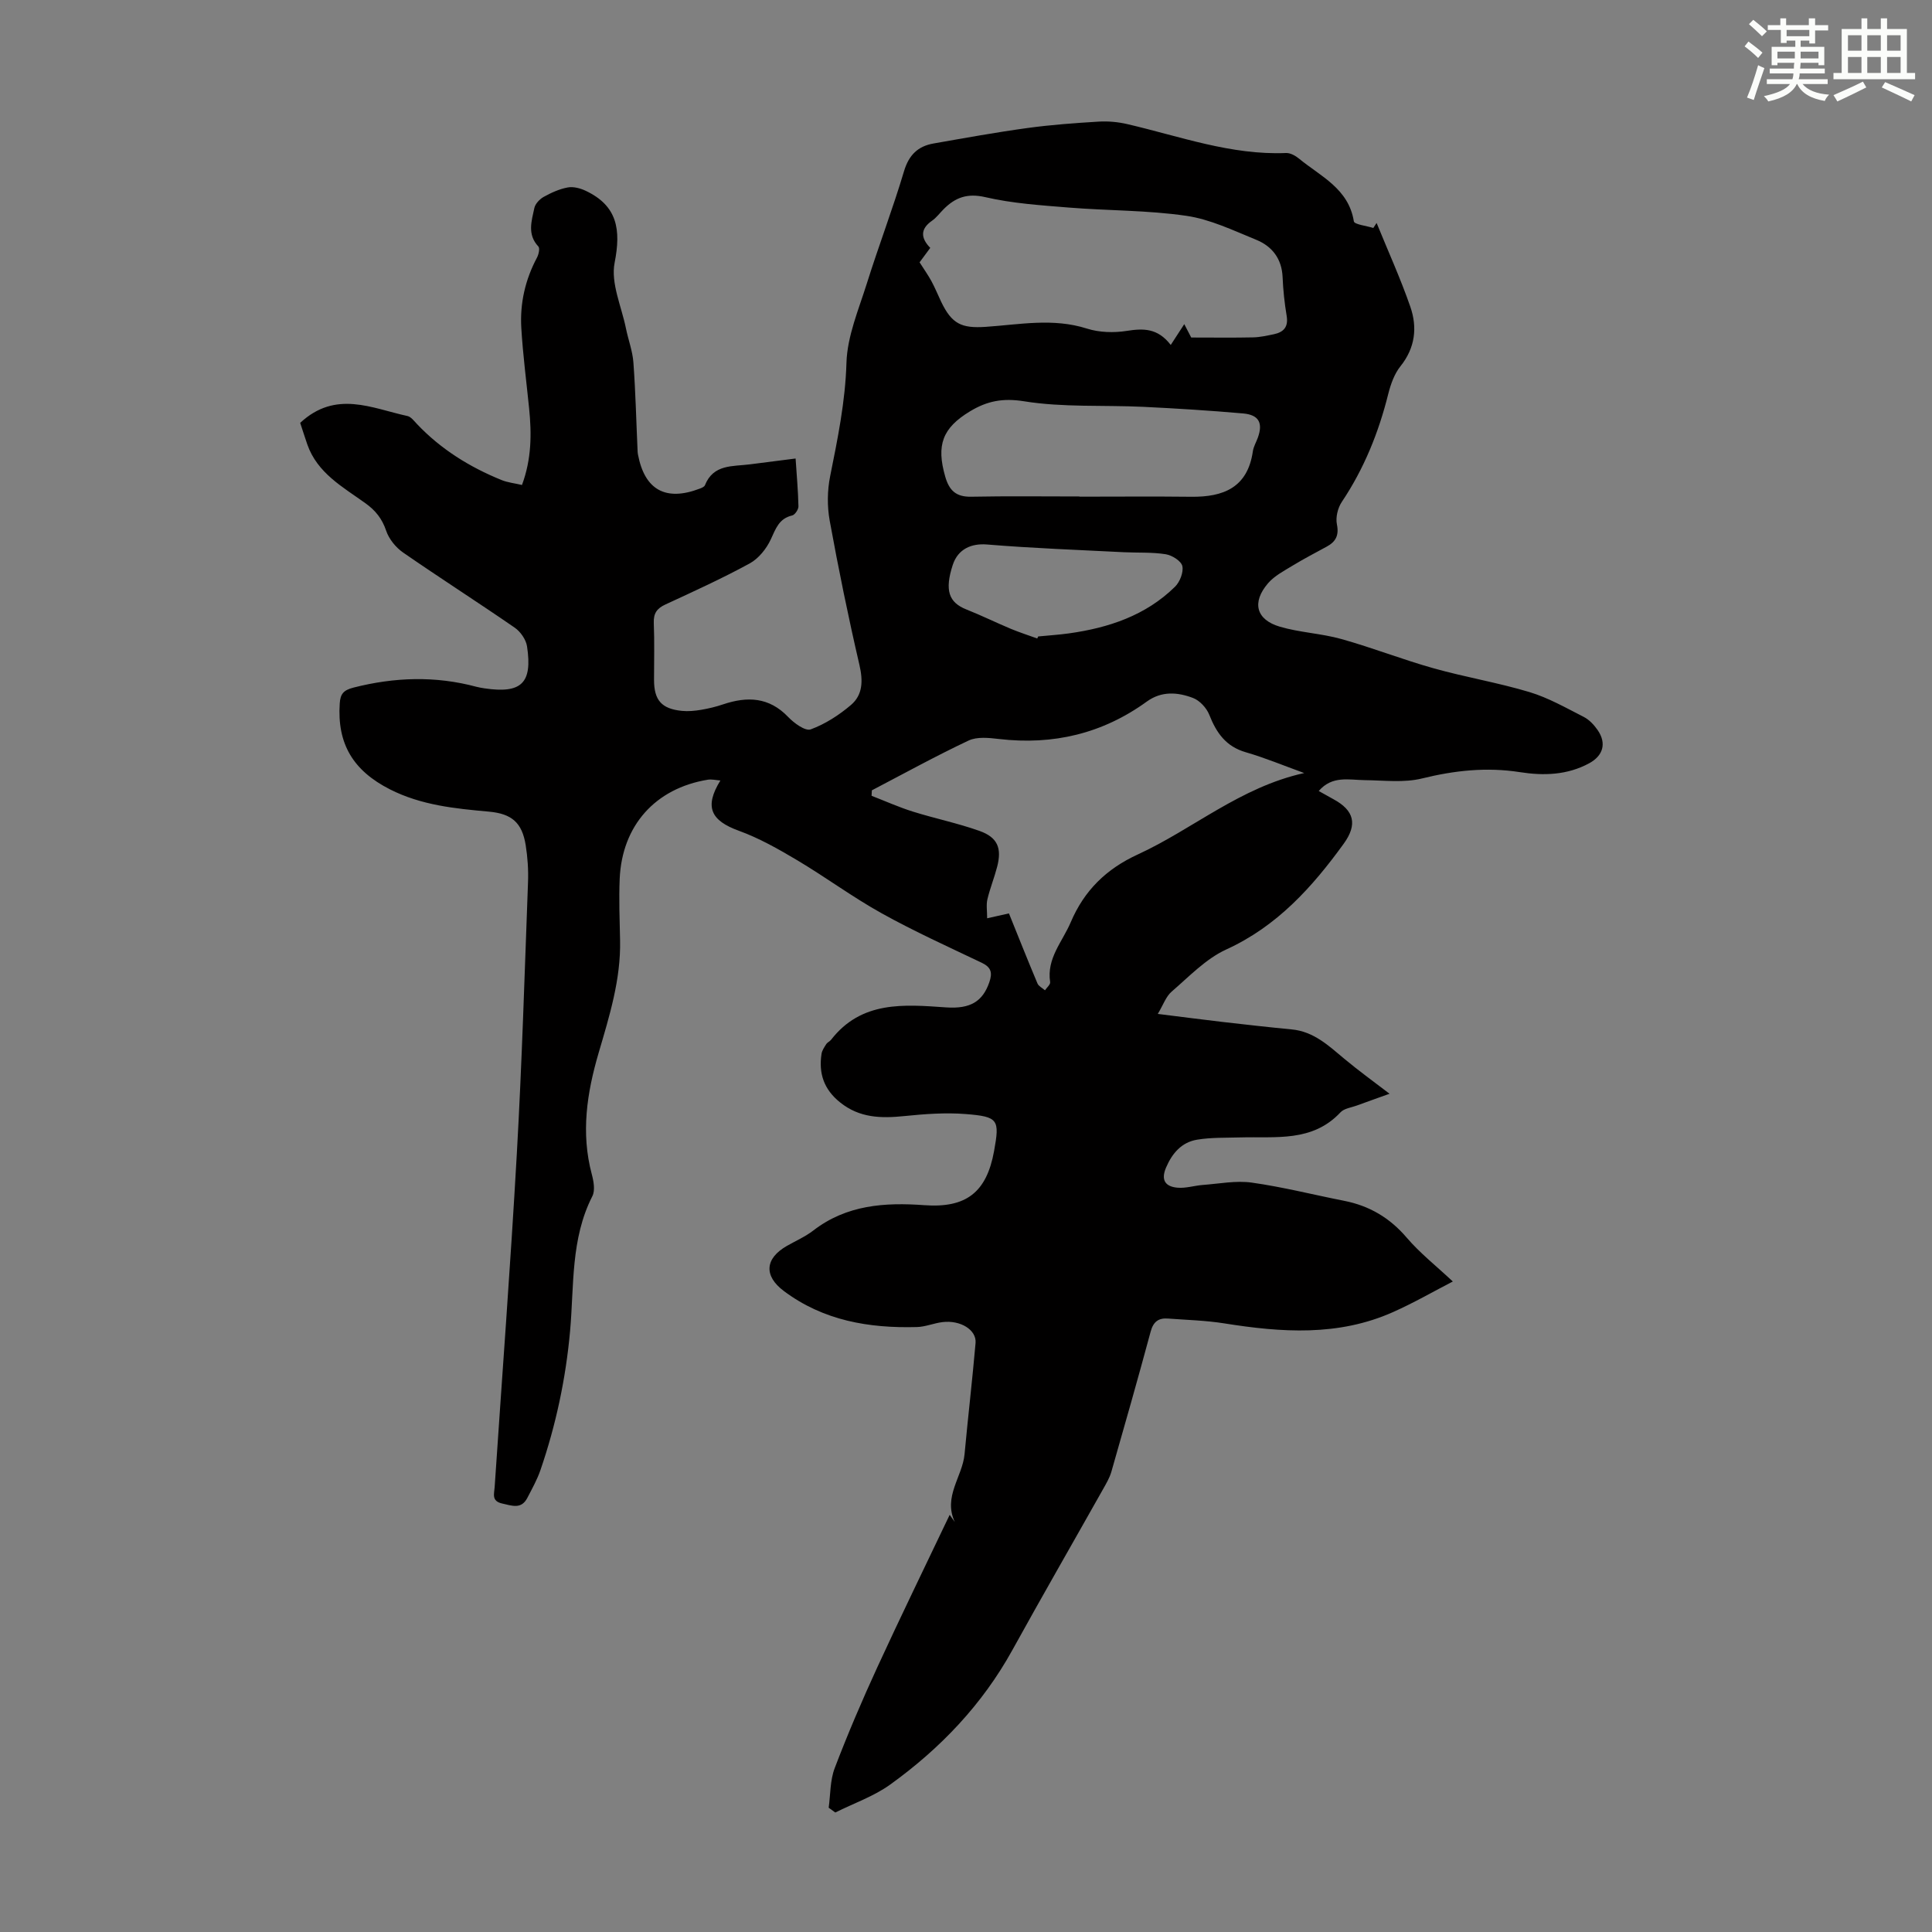 <svg enable-background="new 0 0 400 400" viewBox="0 0 400 400" xmlns="http://www.w3.org/2000/svg"><rect x="0" y="0" width="400" height="400" fill="#808080" stroke="none"/><path d="m62.15 87.55c7.37-6.85 14.84-3.01 22.2-1.42.75.16 1.39 1.04 1.99 1.67 4.94 5.21 10.89 8.9 17.48 11.58 1.29.53 2.74.67 4.25 1.03 1.99-5.37 2.01-10.58 1.48-15.84-.56-5.56-1.29-11.11-1.62-16.68-.3-5.1.81-9.99 3.25-14.56.35-.66.63-1.93.28-2.3-2.34-2.49-1.4-5.28-.83-7.96.19-.88 1.1-1.84 1.94-2.31 1.55-.86 3.24-1.63 4.97-1.95 1.16-.22 2.6.16 3.72.69 6.57 3.11 7.34 8.03 5.99 14.9-.83 4.22 1.43 9.06 2.35 13.61.48 2.36 1.37 4.67 1.54 7.05.45 6.12.59 12.27.87 18.4.01.22.04.45.08.67 1.39 7.31 5.75 9.72 12.78 7.04.4-.15.95-.38 1.08-.71 1.75-4.39 5.75-3.86 9.29-4.32 3.08-.39 6.17-.79 9.48-1.21.23 3.48.52 6.69.59 9.91.01.64-.73 1.75-1.3 1.88-2.73.64-3.39 2.72-4.42 4.94-.9 1.95-2.53 3.98-4.37 4.99-5.68 3.1-11.59 5.79-17.47 8.51-1.77.82-2.47 1.85-2.39 3.83.16 3.91.05 7.83.05 11.75 0 4.22 1.54 6.01 5.76 6.44 1.31.13 2.68 0 3.99-.22 1.54-.26 3.07-.63 4.55-1.13 5-1.68 9.51-1.53 13.47 2.61 1.22 1.28 3.55 2.98 4.67 2.57 3.01-1.11 5.88-2.96 8.34-5.06s2.5-5.01 1.75-8.27c-2.3-9.9-4.34-19.88-6.16-29.88-.54-2.97-.5-6.23.09-9.19 1.56-7.77 3.14-15.43 3.38-23.48.16-5.53 2.53-11.05 4.23-16.47 2.44-7.78 5.36-15.41 7.69-23.22 1-3.35 2.88-5.17 6.1-5.73 6.48-1.14 12.97-2.32 19.49-3.21 4.87-.67 9.79-1.02 14.7-1.32 1.97-.12 4.02.07 5.95.52 10.85 2.52 21.44 6.45 32.85 5.98.88-.04 1.94.55 2.67 1.15 4.48 3.69 10.28 6.2 11.37 13 .11.65 2.63.92 4.03 1.37.23-.35.46-.7.68-1.04 2.35 5.77 4.94 11.46 6.98 17.34 1.49 4.29 1.02 8.51-2.04 12.33-1.27 1.58-2.02 3.73-2.53 5.74-1.99 7.99-5.01 15.47-9.61 22.34-.84 1.25-1.31 3.2-1.02 4.64.47 2.31-.24 3.61-2.12 4.63-2.35 1.28-4.74 2.52-7.02 3.91-1.79 1.09-3.78 2.12-5.11 3.66-3.41 3.96-2.5 7.55 2.44 9 4.15 1.22 8.6 1.39 12.76 2.56 6.43 1.8 12.67 4.26 19.1 6.06 6.55 1.84 13.32 2.96 19.83 4.92 3.91 1.18 7.56 3.27 11.23 5.14 1.14.58 2.14 1.66 2.88 2.73 1.89 2.74 1.13 5.3-1.76 6.87-4.56 2.47-9.46 2.6-14.37 1.83-6.88-1.07-13.49-.35-20.23 1.31-3.76.93-7.91.39-11.88.35-3.28-.04-6.72-.99-9.51 2.25 1.13.63 2.09 1.18 3.05 1.7 4.29 2.32 5.02 5.2 2.13 9.2-6.54 9.03-13.81 17.11-24.35 21.92-4.21 1.93-7.67 5.6-11.28 8.71-1.18 1.01-1.74 2.74-2.87 4.62 4.83.6 9.1 1.16 13.38 1.66 4.78.55 9.56 1.09 14.35 1.55 4.56.43 7.64 3.37 10.91 6.1 3.01 2.51 6.2 4.81 9.34 7.22-1.8.65-4.3 1.53-6.78 2.44-1.15.42-2.61.59-3.37 1.4-5.82 6.23-13.43 4.99-20.71 5.2-3 .09-6.05-.02-8.99.47-3.19.53-5.15 2.79-6.43 5.79-1.13 2.66-.05 3.94 2.39 4.15 1.72.15 3.49-.44 5.25-.57 3.38-.25 6.85-.95 10.14-.48 6.41.9 12.72 2.51 19.08 3.76 5.24 1.03 9.47 3.52 12.99 7.65 2.71 3.17 6.05 5.8 9.53 9.06-3.81 1.96-7.99 4.38-12.37 6.33-11.33 5.06-23.1 4.23-34.95 2.34-3.85-.61-7.78-.71-11.68-1-1.91-.14-3 .64-3.55 2.67-2.62 9.71-5.37 19.38-8.14 29.04-.36 1.26-1.07 2.45-1.72 3.61-6.25 11.1-12.61 22.14-18.77 33.3-6.24 11.3-14.92 20.38-25.27 27.84-3.42 2.47-7.58 3.9-11.4 5.81-.46-.33-.91-.66-1.37-.99.38-2.75.28-5.68 1.25-8.21 2.7-7.08 5.69-14.07 8.86-20.96 4.84-10.52 9.92-20.93 14.94-31.47.29.4.68.94 1.06 1.48-2.46-5.24 1.59-9.39 2.02-14.03.71-7.68 1.61-15.34 2.28-23.02.24-2.72-3.14-4.8-6.87-4.33-1.77.22-3.5.97-5.26 1.02-9.93.27-19.39-1.32-27.59-7.48-4.15-3.12-3.9-6.72.66-9.32 1.84-1.05 3.83-1.92 5.5-3.21 6.87-5.29 14.77-5.82 22.95-5.22 8.64.63 12.89-2.64 14.44-11.19 1.18-6.53.92-7.14-5.89-7.68-4.19-.33-8.47-.01-12.67.42-4.81.49-9.28.42-13.33-2.84-3.35-2.69-4.45-6-3.83-10.05.11-.71.58-1.38.98-2.01.23-.36.72-.55.99-.89 6.29-8.11 15.07-7.32 23.82-6.71 5.06.35 7.58-1.25 8.95-5.21.66-1.92.42-3.07-1.53-4.01-6.95-3.32-13.99-6.5-20.72-10.24-6.02-3.34-11.6-7.48-17.53-11.01-3.87-2.3-7.86-4.57-12.08-6.1-5.82-2.11-7.19-4.95-3.82-10.41-.96-.07-1.81-.29-2.61-.16-10.86 1.78-17.76 9.48-18.24 20.52-.18 4.24-.01 8.5.08 12.75.17 8.08-2.21 15.68-4.44 23.29-2.43 8.28-3.7 16.56-1.42 25.11.39 1.45.73 3.36.12 4.56-4.51 8.84-3.77 18.53-4.61 27.91-.89 9.88-2.93 19.44-6.13 28.78-.68 1.99-1.74 3.87-2.71 5.75-1.25 2.44-3.17 1.64-5.21 1.19-2.27-.5-1.66-2.01-1.57-3.37 1.54-23 3.29-45.99 4.59-69 1.06-18.74 1.62-37.51 2.32-56.26.1-2.55-.08-5.16-.48-7.68-.75-4.66-2.88-6.51-7.62-6.94-7.03-.63-14-1.33-20.46-4.6-7.67-3.89-10.98-9.45-10.42-17.81.13-1.92.73-2.73 2.84-3.27 8.51-2.17 16.95-2.45 25.45-.17.54.14 1.09.23 1.65.32 7.66 1.14 9.99-1.04 8.84-8.67-.21-1.42-1.36-3.07-2.57-3.9-7.64-5.27-15.47-10.27-23.1-15.55-1.51-1.05-2.92-2.79-3.5-4.51-.84-2.49-2.2-4.19-4.29-5.69-4.69-3.37-9.96-6.23-12.04-12.19-.56-1.61-1.05-3.2-1.47-4.45zm146.74 101.56c2.03 5.03 3.92 9.79 5.91 14.51.25.58 1.02.94 1.55 1.41.38-.57 1.15-1.2 1.07-1.7-.76-4.92 2.54-8.34 4.26-12.38 2.8-6.6 7.38-11.06 13.9-14.05 11.42-5.25 21.17-13.91 34.44-16.85-4.36-1.58-8.16-3.17-12.08-4.3-4.13-1.19-6.1-4.03-7.57-7.76-.56-1.41-1.97-2.95-3.36-3.48-3.17-1.21-6.5-1.48-9.56.73-9.17 6.65-19.4 9.07-30.62 7.76-2.08-.24-4.52-.51-6.29.32-6.79 3.2-13.37 6.83-20.03 10.31-.02.38-.04.75-.06 1.13 2.84 1.1 5.64 2.36 8.54 3.27 4.57 1.43 9.3 2.4 13.8 4 3.76 1.34 4.66 3.57 3.66 7.43-.59 2.27-1.48 4.46-2.02 6.73-.27 1.15-.05 2.42-.05 3.93 1.83-.41 3-.68 4.51-1.01zm-18.5-134.8c.92 1.46 1.77 2.64 2.46 3.91.74 1.37 1.33 2.83 2 4.24 2.21 4.6 4.2 5.55 9.24 5.21 6.97-.47 13.93-1.88 20.95.36 2.55.81 5.56.9 8.22.48 3.41-.53 6.4-.64 9.13 2.91 1-1.55 1.79-2.75 2.8-4.31.88 1.69 1.37 2.65 1.44 2.77 4.66 0 8.74.06 12.82-.03 1.43-.03 2.87-.36 4.29-.65 2.03-.43 3.03-1.51 2.65-3.8-.44-2.64-.73-5.32-.84-8-.16-3.81-2.15-6.4-5.45-7.75-4.74-1.93-9.52-4.25-14.5-4.97-8.03-1.17-16.24-1.05-24.35-1.71-5.78-.47-11.63-.85-17.24-2.15-3.76-.87-6.24.07-8.66 2.51-.79.79-1.47 1.73-2.37 2.36-2.53 1.75-2.32 3.64-.38 5.63-.76 1.02-1.42 1.92-2.21 2.99zm33.13 48.48v.04c7.7 0 15.4-.07 23.09.02 6.69.08 11.7-1.9 12.78-9.41.14-.97.69-1.88 1.03-2.82 1.1-3.04.23-4.73-3.04-5.02-6.88-.6-13.79-1.04-20.69-1.37-8.23-.39-16.6.15-24.67-1.15-4.45-.71-7.68-.04-11.19 2.08-5.72 3.46-7.01 6.99-5.13 13.52.83 2.89 2.25 4.22 5.38 4.16 7.47-.15 14.96-.05 22.44-.05zm-8.77 29.4c.07-.14.13-.28.2-.42 2.11-.21 4.23-.34 6.33-.63 8.23-1.15 15.91-3.69 21.99-9.66 1.01-.99 1.8-3.01 1.52-4.28-.24-1.06-2.13-2.24-3.44-2.45-2.84-.45-5.77-.28-8.67-.42-9.45-.48-18.91-.82-28.34-1.6-3.18-.26-6 .9-7.09 4.25-1.69 5.22-.85 7.75 2.85 9.21 3.1 1.23 6.1 2.71 9.18 4 1.79.74 3.64 1.34 5.47 2z" fill="#010000"/><g fill="#fbfcfa"><path d="m361.2 9.6.8-1c.9.7 1.9 1.4 2.9 2.3l-.9 1.1c-1-1-2-1.8-2.8-2.4zm.5 10.6c.9-2.1 1.6-4.3 2.3-6.7.4.2.8.4 1.3.6-.7 2.1-1.5 4.3-2.2 6.6zm.4-15.2.9-.9c1 .8 2 1.6 2.8 2.4l-1 1c-.9-.9-1.8-1.7-2.7-2.5zm12.5-1.2h1.2v1.4h2.7v1.1h-2.7v2.7h-1.2v-.6h-1.8v1.3h4.9v3.8h-1.2v-.5h-3.7c0 .4-.1.9-.1 1.2h5.1v1h-5.2c0 .5-.1.9-.2 1.2h6v1h-5.2c1.1 1.3 2.9 2 5.5 2.2-.4.4-.7.8-.9 1.3-2.9-.5-4.8-1.6-5.7-3.5h-.1c-.8 1.7-2.7 2.9-5.9 3.6-.2-.4-.6-.8-.9-1.1 2.8-.6 4.6-1.4 5.4-2.5h-4.8v-1h5.3c.1-.3.2-.7.2-1.2h-4.9v-1h5c0-.4 0-.8.1-1.2h-3.5v.5h-1.2v-3.8h4.9v-1.3h-1.8v.5h-1.2v-2.7h-2.7v-1h2.6v-1.4h1.2v1.4h4.7v-1.4zm-6.6 8.3h3.6c0-.4 0-.9 0-1.4h-3.6zm1.9-4.6h4.7v-1.3h-4.7zm6.6 3.2h-3.7v1.4h3.7z"/><path d="m385.3 3.8h1.3v2.2h2.8v-2.2h1.3v2.2h4.1v9.1h1.7v1.3h-16.9v-1.3h1.7v-9.1h4.1v-2.2zm.4 13.1.7 1.2c-1.8.9-3.8 1.9-6 2.9-.2-.4-.5-.8-.8-1.3 2.3-1 4.3-1.9 6.1-2.8zm-3.1-6.4h2.8v-3.2h-2.8zm0 4.6h2.8v-3.3h-2.8zm4-4.6h2.8v-3.2h-2.8zm0 4.6h2.8v-3.3h-2.8zm3.7 1.9c2.1.9 4.1 1.8 6.1 2.7l-.7 1.3c-2.2-1.1-4.2-2-6.1-2.9zm3.2-9.7h-2.8v3.2h2.8zm-2.8 7.8h2.8v-3.3h-2.8z"/></g></svg>
